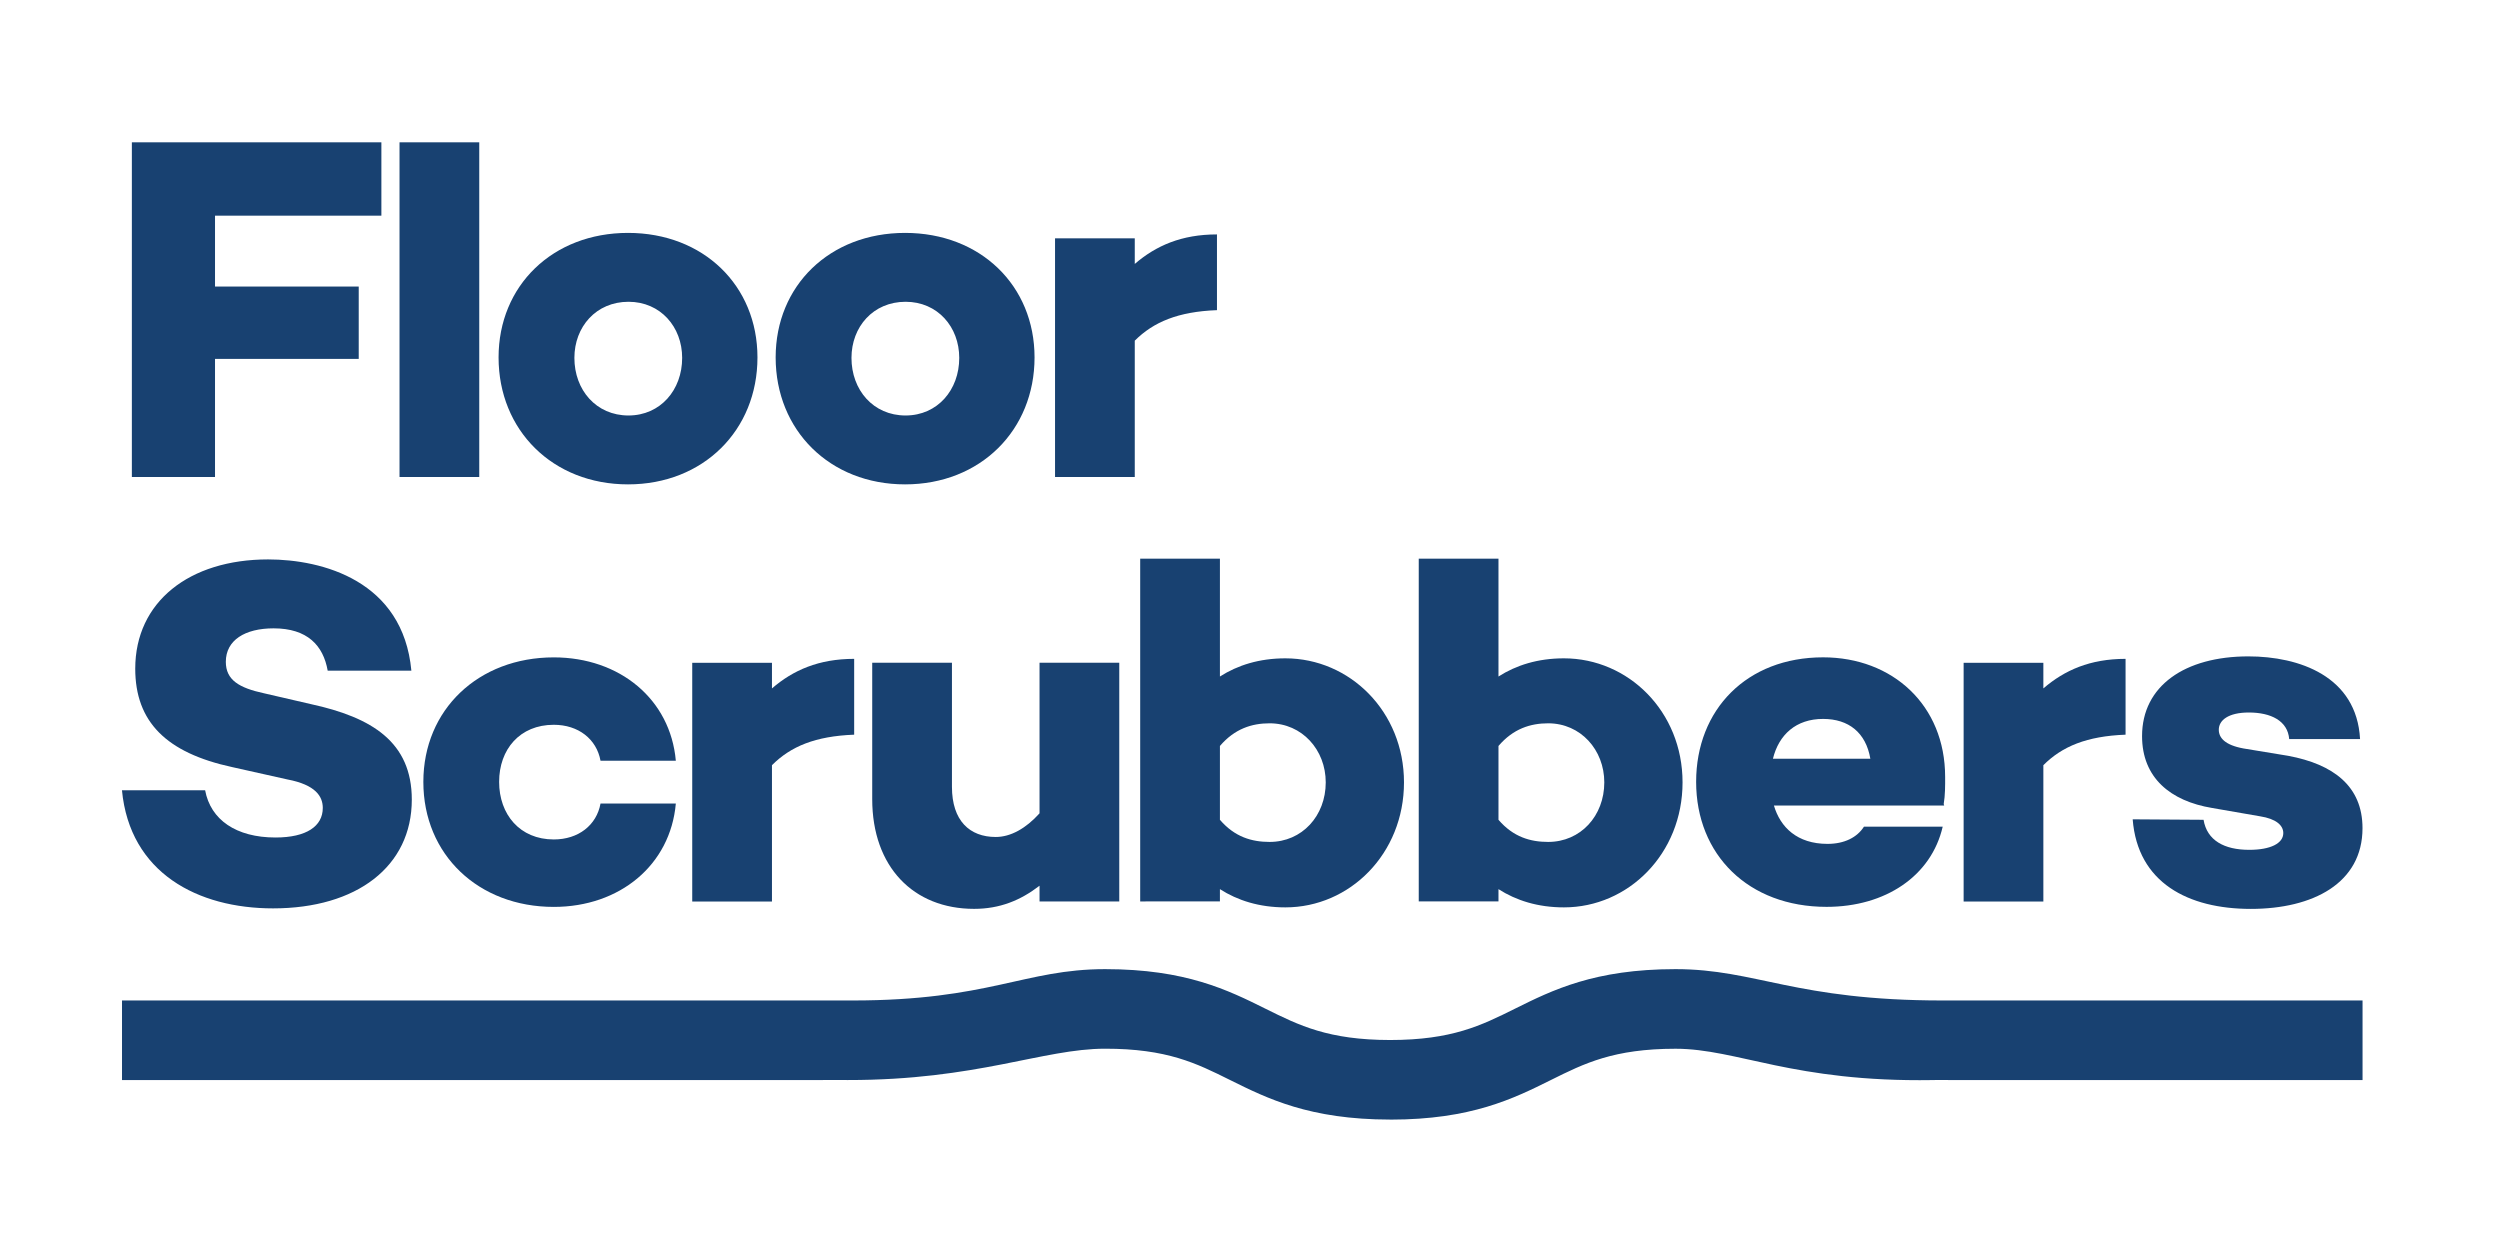 <?xml version="1.0" encoding="utf-8"?>
<!-- Generator: Adobe Illustrator 25.2.0, SVG Export Plug-In . SVG Version: 6.00 Build 0)  -->
<svg version="1.1" id="Layer_1" xmlns="http://www.w3.org/2000/svg" xmlns:xlink="http://www.w3.org/1999/xlink" x="0px" y="0px"
	 viewBox="0 0 576 288" style="enable-background:new 0 0 576 288;" xml:space="preserve">
<style type="text/css">
	.st0{fill:#184171;}
</style>
<g>
	<path class="st0" d="M49.54,66.02h33.11v16.67H49.54v27.21H30.38V32.79h57.49v16.9H49.54V66.02z"/>
	<path class="st0" d="M110.41,109.9H92.05V32.79h18.37V109.9z"/>
	<path class="st0" d="M174.52,82.35c0,16.78-12.47,29.25-29.82,29.25c-17.35,0-29.83-12.47-29.83-29.25
		c0-16.56,12.48-28.69,29.83-28.69C162.05,53.66,174.52,65.79,174.52,82.35z M157.17,82.46c0-7.14-4.99-12.93-12.36-12.93
		c-7.48,0-12.47,5.78-12.47,12.93c0,7.37,4.99,13.27,12.47,13.27C152.18,95.72,157.17,89.83,157.17,82.46z"/>
	<path class="st0" d="M238.36,82.35c0,16.78-12.48,29.25-29.83,29.25c-17.35,0-29.82-12.47-29.82-29.25
		c0-16.56,12.47-28.69,29.82-28.69C225.88,53.66,238.36,65.79,238.36,82.35z M221.01,82.46c0-7.14-4.99-12.93-12.36-12.93
		c-7.48,0-12.47,5.78-12.47,12.93c0,7.37,4.99,13.27,12.47,13.27C216.02,95.72,221.01,89.83,221.01,82.46z"/>
	<path class="st0" d="M280.39,71.46c-8.95,0.34-14.62,2.72-18.94,7.03v31.41h-18.37V54.91h18.37v5.9c4.88-4.2,10.77-6.8,18.94-6.8
		V71.46z"/>
	<path class="st0" d="M94.78,154.52H75.5c-1.02-5.78-4.65-9.75-12.47-9.75c-6.58,0-11,2.72-11,7.71c0,4.2,3.06,6.01,8.84,7.26
		l10.77,2.49c14.06,3.06,23.24,8.73,23.24,22c0,15.42-12.7,25.06-31.97,25.06c-17.35,0-33-8.16-34.81-27.22h19.16
		c1.25,6.81,7.15,10.89,16.22,10.89c7.14,0,10.89-2.61,10.89-6.81c0-2.61-1.59-5.33-8.17-6.57l-12.7-2.84
		c-15.19-3.29-22.34-10.43-22.34-22.68c0-15.42,12.47-25.17,30.61-25.17C74.26,128.9,92.85,133.77,94.78,154.52z"/>
	<path class="st0" d="M138.36,185.14h17.35c-1.25,14.17-12.93,23.81-28.12,23.81c-17.35,0-30.05-12.02-30.05-28.8
		c0-16.67,12.7-28.69,30.05-28.69c15.19,0,26.87,9.64,28.12,23.81h-17.35c-0.91-4.99-5.1-8.28-10.77-8.28
		c-7.83,0-12.59,5.67-12.59,13.15c0,7.49,4.76,13.27,12.59,13.27C133.26,193.41,137.45,190.13,138.36,185.14z"/>
	<path class="st0" d="M196.8,169.27c-8.96,0.34-14.63,2.71-18.94,7.03v31.41h-18.37v-55h18.37v5.9c4.87-4.2,10.77-6.81,18.94-6.81
		V169.27z"/>
	<path class="st0" d="M257.88,207.7h-18.37v-3.63c-4.42,3.4-9.18,5.33-15.08,5.33c-13.95,0-23.47-9.64-23.47-25.29v-31.41h18.37
		v28.58c0,7.82,4.08,11.56,10.09,11.56c3.4,0,6.92-1.93,10.09-5.45v-34.7h18.37V207.7z"/>
	<path class="st0" d="M323.48,180.26c0,16.44-12.48,28.8-27.33,28.8c-6.01,0-11-1.59-15.08-4.2v2.83H262.7v-78.97l18.37,0v27.15
		c4.08-2.61,9.07-4.19,15.08-4.19C311,151.69,323.48,163.94,323.48,180.26z M305.45,180.26c0-7.48-5.44-13.61-12.93-13.61
		c-4.08,0-8.05,1.24-11.45,5.22v17.01c3.4,3.97,7.37,5.1,11.45,5.1C300,193.98,305.45,187.97,305.45,180.26z"/>
	<path class="st0" d="M387.66,180.26c0,16.44-12.48,28.8-27.33,28.8c-6.01,0-11-1.59-15.08-4.2v2.83h-18.37v-78.97l18.37,0v27.15
		c4.08-2.61,9.07-4.19,15.08-4.19C375.18,151.69,387.66,163.94,387.66,180.26z M369.63,180.26c0-7.48-5.44-13.61-12.93-13.61
		c-4.08,0-8.05,1.24-11.45,5.22v17.01c3.4,3.97,7.37,5.1,11.45,5.1C364.18,193.98,369.63,187.97,369.63,180.26z"/>
	<path class="st0" d="M447.83,185.25l0.11,0.34h-39.23c1.47,4.99,5.33,8.84,12.36,8.84c3.85,0,6.8-1.47,8.39-3.97h18.14
		c-2.61,11.34-13.16,18.48-26.76,18.48c-18.03,0-30.05-12.02-30.05-28.8c0-16.67,11.68-28.69,29.25-28.69
		c15.99,0,28.12,11,28.12,27.55C448.17,181.05,448.17,183.21,447.83,185.25z M408.48,174.82h22.45c-1.02-6.01-4.99-9.18-10.88-9.18
		C413.81,165.63,409.84,169.27,408.48,174.82z"/>
	<path class="st0" d="M489.73,169.27c-8.96,0.34-14.63,2.71-18.94,7.03v31.41h-18.37v-55h18.37v5.9c4.88-4.2,10.77-6.81,18.94-6.81
		V169.27z"/>
	<path class="st0" d="M507.7,188.88c0.79,4.76,4.76,6.92,10.54,6.92c4.88,0,7.83-1.48,7.83-3.86c0-1.81-1.7-3.29-5.33-3.86
		l-11.11-1.93c-9.52-1.59-16.1-6.92-16.1-16.55c0-11.57,9.86-18.37,24.49-18.37c11.68,0,24.95,4.54,25.74,19.05h-16.33
		c-0.34-4.2-4.2-6.12-9.3-6.12c-4.76,0-6.92,1.81-6.92,3.97c0,1.82,1.36,3.52,5.67,4.31l10.32,1.7
		c10.32,1.93,17.12,6.92,17.12,16.67c0,12.7-11.45,18.6-25.74,18.6c-14.4,0-26.08-6.01-27.21-20.64L507.7,188.88z"/>
	<path class="st0" d="M451.72,248.85c-18.59,0,4.65-0.18-6.47,0c-32.15,0.51-44.97-7.21-59.2-7.22
		c-14.24,0.01-20.96,3.34-28.73,7.21c-8.61,4.28-18.36,9.12-36.96,9.12l0,0c-0.01,0-0.03,0-0.05,0c-0.02,0-0.03,0-0.05,0v-0.01
		c-18.52-0.01-28.26-4.85-36.86-9.12c-7.78-3.87-14.5-7.21-28.78-7.21c-14.28,0-29.57,7.25-59.23,7.22c-18.36-0.02,12.08,0-6.51,0
		H28.11v-18.33h160.78c14.28,0-2.43,0,7.56,0c31.39,0,39.59-7.22,58.17-7.22c0,0,0,0,0,0c18.59,0,28.34,4.84,36.95,9.12
		c7.77,3.86,14.49,7.2,28.73,7.21c14.24-0.01,20.96-3.34,28.74-7.21c8.61-4.28,18.36-9.12,36.95-9.12c0,0,0,0,0,0
		c0.01,0,0.03,0,0.05,0c0.02,0,0.03,0,0.05,0l0,0c18.52,0.02,27.47,7.22,61.52,7.22c9.22,0,15.05,0,29.32,0h67.4v18.33H451.72z"/>
</g>
</svg>
